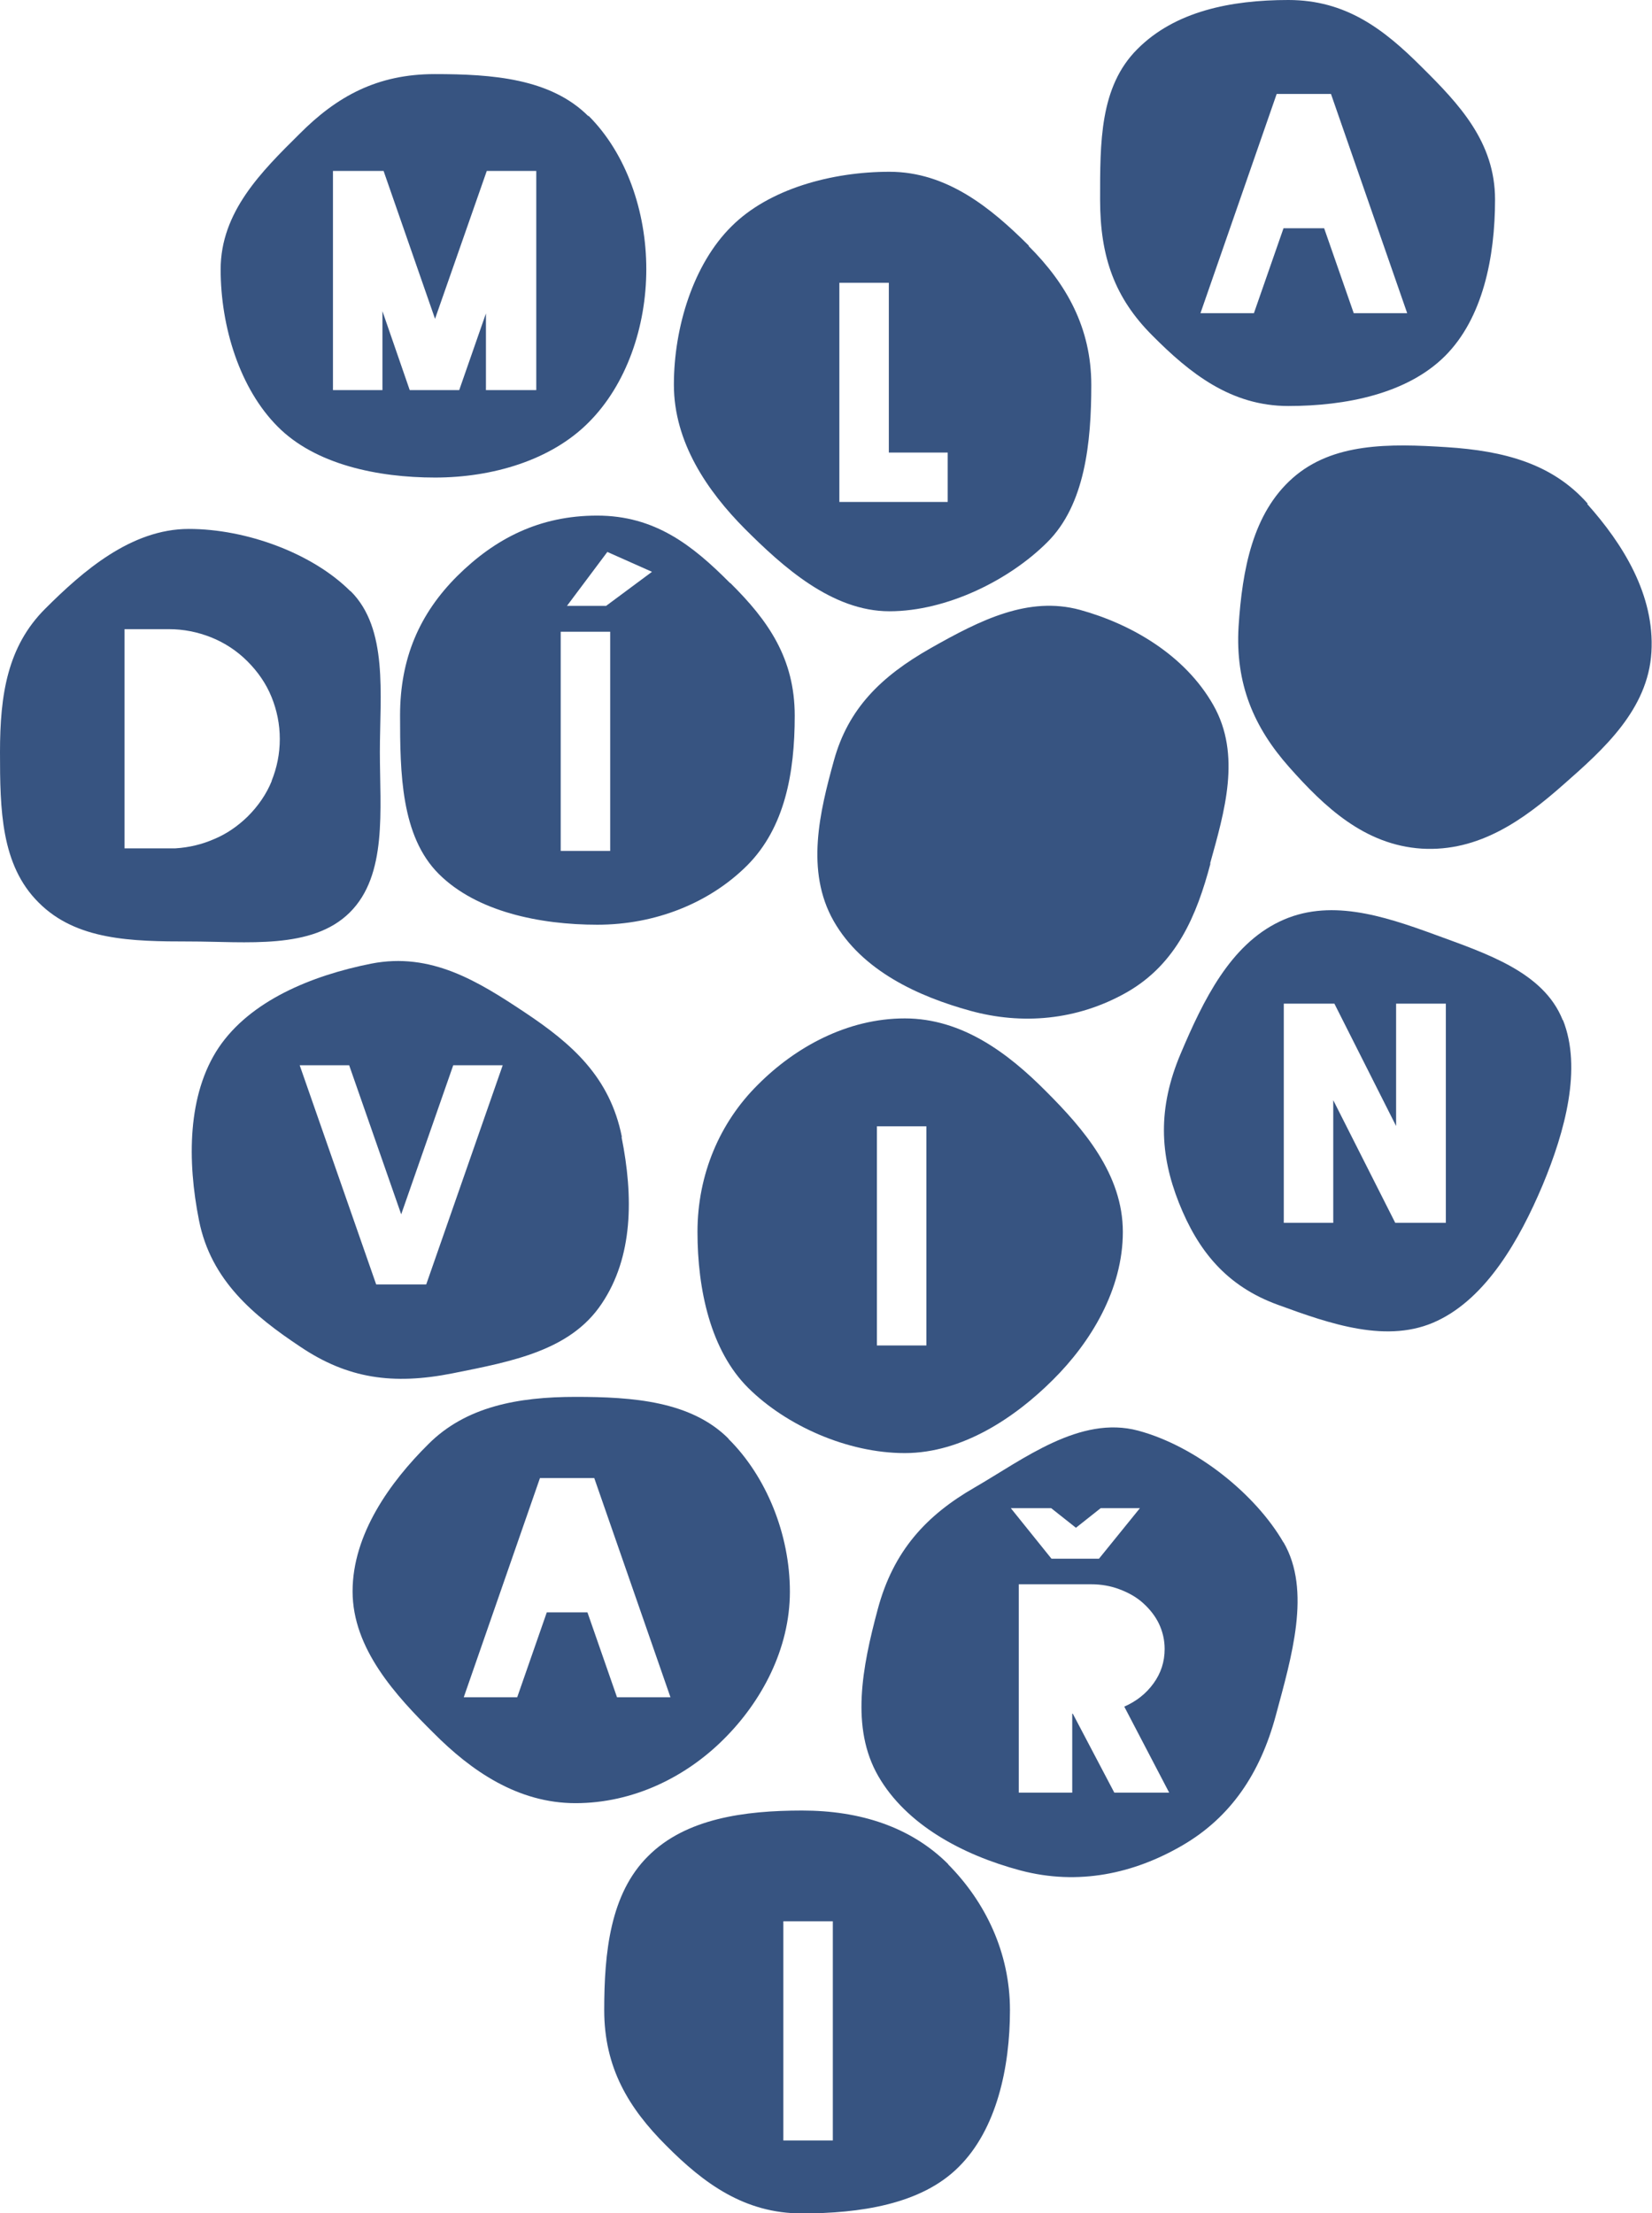 <svg width="112" height="150" viewBox="0 0 112 150" fill="none" xmlns="http://www.w3.org/2000/svg">
<g clip-path="url(#clip0_1094_570)">
<path d="M107.643 34.137C105.253 31.424 101.976 30.558 98.082 30.308C94.188 30.058 90.352 30 87.634 32.405C84.935 34.791 84.222 38.582 83.971 42.469C83.74 46.357 85.012 49.301 87.402 51.995C89.793 54.689 92.511 57.267 96.385 57.518C100.28 57.749 103.306 55.555 106.005 53.169C108.723 50.783 111.73 48.089 111.961 44.201C112.193 40.314 110.014 36.851 107.605 34.157" fill="#375481"/>
<path d="M82.043 58.518C83.007 55.035 84.183 51.167 82.255 47.781C80.328 44.394 76.704 42.296 73.215 41.334C69.725 40.391 66.487 42.008 63.094 43.932C59.701 45.856 57.504 48.05 56.54 51.533C55.576 55.016 54.593 59.038 56.52 62.425C58.448 65.811 62.284 67.543 65.773 68.505C69.263 69.468 73.002 69.179 76.395 67.255C79.788 65.311 81.137 62.02 82.063 58.538" fill="#375481"/>
<path d="M39.884 7.87C37.321 5.311 33.369 5.022 29.475 5.022C25.581 5.022 22.843 6.523 20.299 9.083C17.735 11.623 14.959 14.355 14.959 18.262C14.959 22.168 16.27 26.363 18.834 28.922C21.378 31.482 25.6 32.367 29.494 32.367C33.388 32.367 37.359 31.193 39.904 28.634C42.468 26.074 43.817 22.149 43.817 18.242C43.817 14.336 42.468 10.411 39.904 7.851M36.299 26.44H32.945V21.244L31.133 26.44H27.778L25.928 21.09V26.44H22.573V11.584H26.005L29.494 21.61L33.002 11.584H36.357V26.44H36.299Z" fill="#375481"/>
<path d="M69.745 16.645C67.181 14.086 64.193 11.642 60.299 11.642C56.405 11.642 52.125 12.797 49.581 15.356C47.017 17.896 45.687 22.168 45.687 26.074C45.687 29.981 47.962 33.291 50.506 35.85C53.07 38.409 56.405 41.43 60.299 41.43C64.193 41.43 68.434 39.314 70.998 36.754C73.561 34.214 73.986 29.981 73.986 26.094C73.986 22.206 72.289 19.224 69.745 16.684M64.251 34.022H56.906V19.166H60.26V30.674H64.251V34.022Z" fill="#375481"/>
<path d="M96.366 4.522C93.822 1.982 91.258 0 87.345 0C83.431 0 79.653 0.77 77.109 3.329C74.545 5.888 74.583 9.66 74.583 13.547C74.583 17.434 75.586 20.205 78.13 22.745C80.675 25.305 83.451 27.518 87.345 27.518C91.239 27.518 95.402 26.69 97.966 24.131C100.53 21.572 101.359 17.434 101.359 13.528C101.359 9.622 98.93 7.062 96.366 4.522ZM91.778 21.225L89.773 15.472H87.017L85.012 21.225H81.388L86.554 6.369H90.236L95.402 21.225H91.778Z" fill="#375481"/>
<path d="M49.388 97.505C46.843 94.965 42.911 94.676 39.017 94.676C35.123 94.676 31.576 95.33 29.031 97.89C26.468 100.43 23.904 103.971 23.904 107.858C23.904 111.745 26.834 114.92 29.398 117.46C31.942 120.019 35.104 122.213 39.017 122.213C42.93 122.213 46.496 120.443 49.06 117.883C51.624 115.343 53.552 111.764 53.552 107.877C53.552 103.99 51.952 100.064 49.388 97.524M41.831 115.035L39.827 109.282H37.07L35.065 115.035H31.441L36.607 100.18H40.289L45.455 115.035H41.831Z" fill="#375481"/>
<path d="M23.749 40.064C21.186 37.505 16.713 35.85 12.8 35.85C8.887 35.85 5.61 38.717 3.065 41.257C0.501 43.816 0 47.088 0 50.975C0 54.862 0.058 58.634 2.622 61.174C5.166 63.733 8.925 63.81 12.819 63.81C16.713 63.81 21.147 64.387 23.711 61.847C26.275 59.307 25.754 54.881 25.754 50.975C25.754 47.069 26.332 42.604 23.769 40.064M18.429 52.919C18.063 53.823 17.504 54.631 16.79 55.343C16.116 55.997 15.364 56.517 14.535 56.863C13.706 57.229 12.819 57.441 11.894 57.498H8.443V42.643H11.451C12.453 42.643 13.398 42.835 14.323 43.201C15.229 43.566 16.058 44.105 16.771 44.817C17.484 45.529 18.043 46.337 18.41 47.242C18.776 48.146 18.969 49.089 18.969 50.09C18.969 51.09 18.776 52.033 18.41 52.938" fill="#375481"/>
<path d="M70.901 73.951C68.357 71.392 65.234 69.025 61.34 69.025C57.446 69.025 53.918 70.969 51.373 73.528C48.81 76.068 47.287 79.59 47.287 83.496C47.287 87.402 48.173 91.54 50.737 94.079C53.301 96.62 57.446 98.486 61.34 98.486C65.234 98.486 68.819 96.081 71.383 93.522C73.947 90.981 76.125 87.402 76.125 83.496C76.125 79.59 73.465 76.511 70.901 73.951ZM62.805 91.193H59.451V76.337H62.805V91.193Z" fill="#375481"/>
<path d="M64.289 126.35C61.745 123.81 58.294 122.713 54.381 122.713C50.468 122.713 46.477 123.252 43.932 125.811C41.369 128.352 40.964 132.335 40.964 136.241C40.964 140.148 42.622 142.88 45.166 145.42C47.711 147.979 50.468 150.019 54.361 150.019C58.255 150.019 62.458 149.423 65.002 146.863C67.566 144.323 68.472 140.128 68.472 136.241C68.472 132.354 66.814 128.91 64.27 126.35M56.463 145.074H53.108V130.218H56.463V145.074Z" fill="#375481"/>
<path d="M105.947 69.141C104.655 65.869 100.742 64.618 97.234 63.329C93.706 62.04 90.063 60.866 86.747 62.463C83.412 64.06 81.6 67.736 80.038 71.43C78.477 75.125 78.631 78.243 79.923 81.514C81.214 84.766 83.142 87.171 86.651 88.441C90.178 89.731 94.111 91.116 97.446 89.519C100.781 87.941 103.017 84.035 104.578 80.34C106.12 76.645 107.258 72.393 105.966 69.141M98.005 82.88H94.593L90.39 74.567V82.88H87.036V68.024H90.467L94.651 76.318V68.024H98.024V82.88H98.005Z" fill="#375481"/>
<path d="M42.159 77.049C41.349 72.989 38.766 70.738 35.586 68.621C32.405 66.504 29.224 64.522 25.176 65.311C21.108 66.119 16.964 67.832 14.824 71.007C12.704 74.182 12.684 78.666 13.494 82.726C14.304 86.786 17.195 89.173 20.376 91.289C23.557 93.425 26.622 93.887 30.689 93.079C34.737 92.271 38.67 91.54 40.79 88.364C42.93 85.189 42.949 81.11 42.14 77.069M28.916 87.056H25.504L20.318 72.2H23.672L27.2 82.303L30.728 72.2H34.082L28.896 87.056H28.916Z" fill="#375481"/>
<path d="M87.017 104.548C85.128 101.276 81.099 98.024 77.166 96.966C73.215 95.908 69.378 98.91 66.082 100.815C62.805 102.7 60.569 105.106 59.508 109.07C58.448 113.015 57.658 117.114 59.547 120.385C61.436 123.656 65.215 125.715 69.186 126.774C73.118 127.813 76.877 126.985 80.154 125.08C83.431 123.175 85.436 120.212 86.496 116.267C87.557 112.322 88.925 107.8 87.017 104.529M71.267 102.219L72.945 103.547L74.622 102.219H77.282L74.506 105.645H71.287L68.53 102.219H71.248H71.267ZM75.547 121.501L72.733 116.151H72.694V121.501H69.07V107.377H73.966C74.66 107.377 75.316 107.492 75.913 107.723C76.53 107.954 77.07 108.262 77.513 108.666C77.957 109.07 78.323 109.532 78.573 110.051C78.824 110.59 78.959 111.148 78.959 111.764C78.959 112.63 78.708 113.4 78.207 114.092C77.706 114.785 77.051 115.305 76.222 115.67L79.267 121.501H75.528H75.547Z" fill="#375481"/>
<path d="M49.484 39.506C46.94 36.947 44.395 34.946 40.482 34.946C36.569 34.946 33.561 36.504 30.998 39.044C28.453 41.584 27.123 44.605 27.123 48.493C27.123 52.38 27.181 56.671 29.745 59.23C32.308 61.79 36.588 62.675 40.501 62.675C44.414 62.675 48.096 61.212 50.66 58.653C53.205 56.094 53.88 52.399 53.88 48.512C53.88 44.625 52.087 42.065 49.523 39.525M41.369 57.672H38.014V42.816H41.369V57.672ZM41.099 41.065H38.438L41.176 37.409L44.202 38.756L41.118 41.045L41.099 41.065Z" fill="#375481"/>
</g>
<defs>
<clipPath id="clip0_1094_570">
<rect width="112" height="150" fill="white"/>
</clipPath>
</defs>
</svg>
